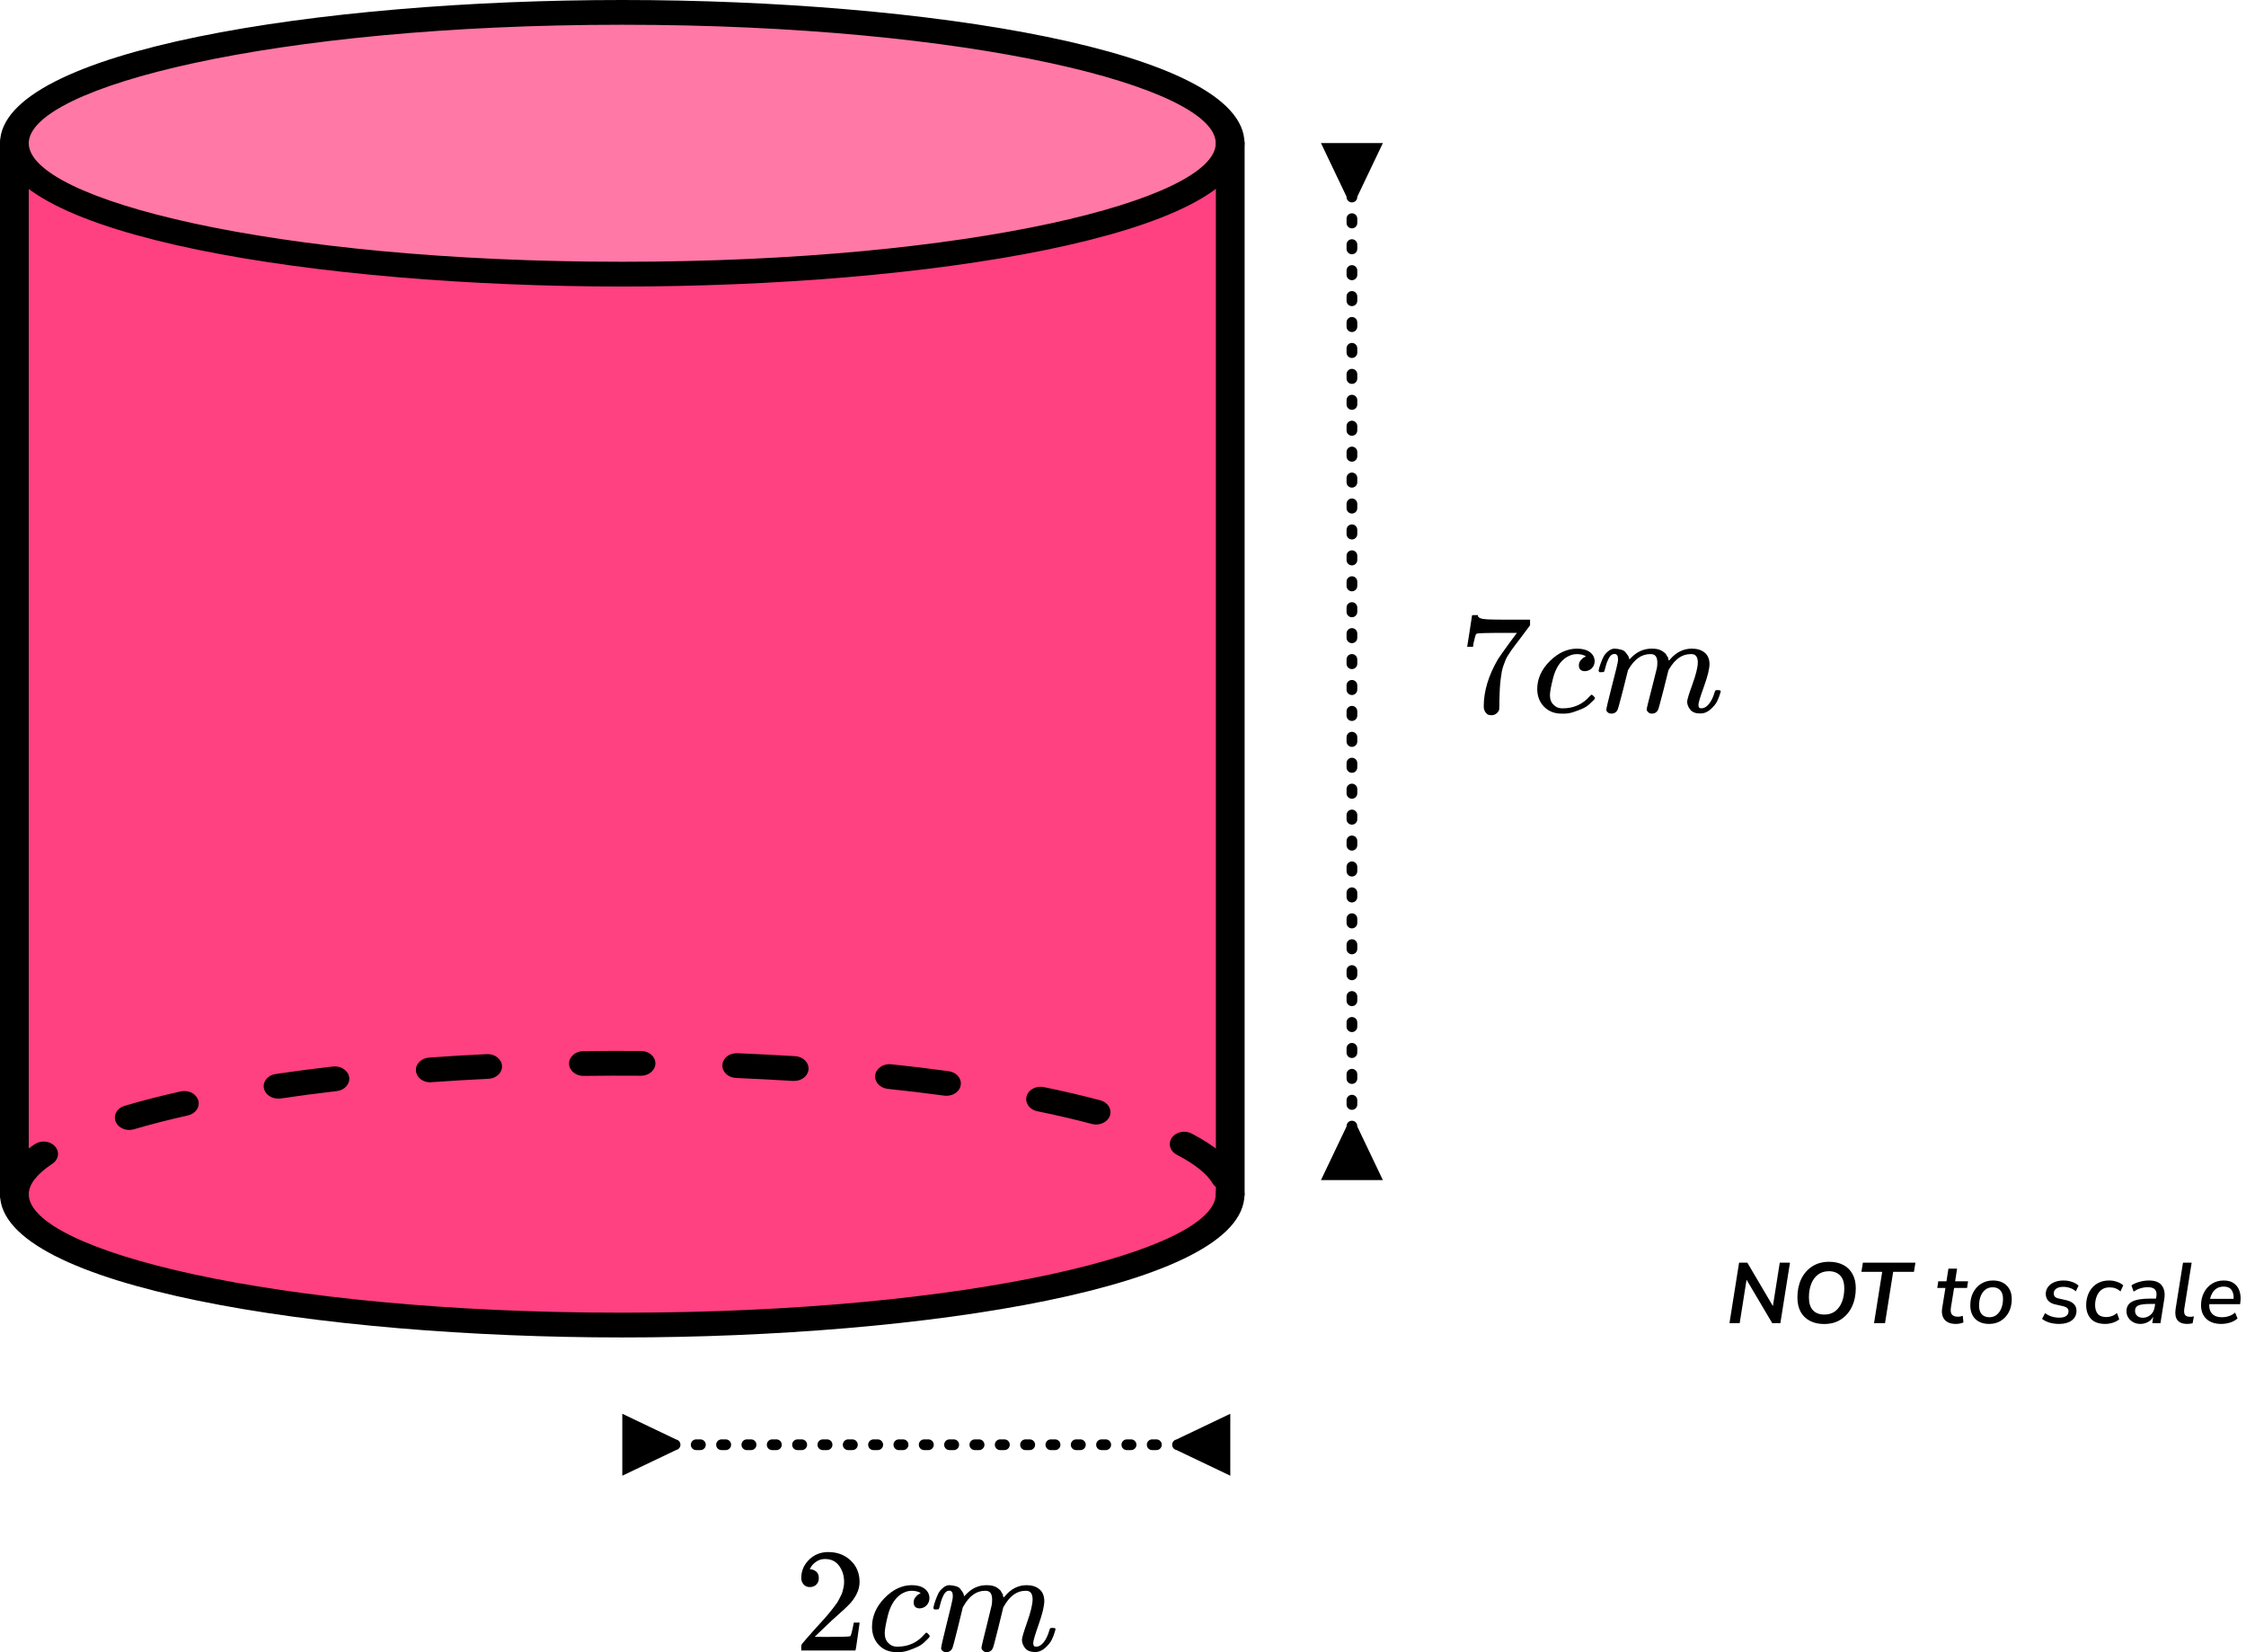 <?xml version="1.0" encoding="UTF-8"?> <svg xmlns="http://www.w3.org/2000/svg" width="314" height="231" viewBox="0 0 314 231" fill="none"><path d="M241.787 185L243.131 176.54H244.283L247.859 182.612L248.819 176.54H250.247L248.903 185H247.763L244.175 178.928L243.215 185H241.787ZM255.018 185.12C254.266 185.12 253.61 184.976 253.05 184.688C252.49 184.4 252.054 183.98 251.742 183.428C251.438 182.868 251.286 182.196 251.286 181.412C251.286 180.444 251.462 179.588 251.814 178.844C252.174 178.092 252.686 177.5 253.35 177.068C254.014 176.636 254.802 176.42 255.714 176.42C256.474 176.42 257.13 176.564 257.682 176.852C258.242 177.14 258.674 177.56 258.978 178.112C259.29 178.664 259.446 179.332 259.446 180.116C259.446 181.084 259.266 181.944 258.906 182.696C258.554 183.448 258.046 184.04 257.382 184.472C256.726 184.904 255.938 185.12 255.018 185.12ZM255.042 183.8C255.642 183.8 256.15 183.644 256.566 183.332C256.982 183.012 257.298 182.576 257.514 182.024C257.73 181.472 257.838 180.844 257.838 180.14C257.838 179.332 257.646 178.732 257.262 178.34C256.878 177.94 256.35 177.74 255.678 177.74C255.086 177.74 254.582 177.896 254.166 178.208C253.75 178.52 253.434 178.952 253.218 179.504C253.002 180.048 252.894 180.676 252.894 181.388C252.894 182.204 253.086 182.812 253.47 183.212C253.854 183.604 254.378 183.8 255.042 183.8ZM261.998 185L263.138 177.824H260.234L260.438 176.54H267.782L267.578 177.824H264.674L263.534 185H261.998ZM273.454 185.108C272.726 185.108 272.194 184.908 271.858 184.508C271.53 184.108 271.418 183.576 271.522 182.912L271.978 180.08H270.838L270.982 179.144H272.122L272.398 177.38H273.61L273.334 179.144H275.146L275.002 180.08H273.19L272.746 182.816C272.674 183.272 272.722 183.6 272.89 183.8C273.066 184 273.338 184.1 273.706 184.1C273.842 184.1 273.966 184.088 274.078 184.064C274.19 184.04 274.298 184.008 274.402 183.968L274.498 184.892C274.378 184.956 274.218 185.008 274.018 185.048C273.826 185.088 273.638 185.108 273.454 185.108ZM278.096 185.108C277.272 185.108 276.624 184.876 276.152 184.412C275.688 183.94 275.456 183.304 275.456 182.504C275.456 181.824 275.592 181.224 275.864 180.704C276.136 180.184 276.508 179.776 276.98 179.48C277.46 179.184 278.004 179.036 278.612 179.036C279.436 179.036 280.08 179.272 280.544 179.744C281.016 180.208 281.252 180.84 281.252 181.64C281.252 182.32 281.116 182.924 280.844 183.452C280.572 183.972 280.196 184.38 279.716 184.676C279.244 184.964 278.704 185.108 278.096 185.108ZM278.12 184.172C278.528 184.172 278.872 184.056 279.152 183.824C279.44 183.592 279.656 183.284 279.8 182.9C279.952 182.508 280.028 182.076 280.028 181.604C280.028 181.076 279.9 180.676 279.644 180.404C279.388 180.124 279.036 179.984 278.588 179.984C278.18 179.984 277.832 180.1 277.544 180.332C277.264 180.556 277.048 180.864 276.896 181.256C276.752 181.64 276.68 182.072 276.68 182.552C276.68 183.08 276.808 183.484 277.064 183.764C277.32 184.036 277.672 184.172 278.12 184.172ZM287.89 185.108C287.41 185.108 286.958 185.048 286.534 184.928C286.118 184.8 285.77 184.624 285.49 184.4L285.91 183.596C286.198 183.812 286.51 183.972 286.846 184.076C287.19 184.18 287.542 184.232 287.902 184.232C288.31 184.232 288.626 184.156 288.85 184.004C289.074 183.844 289.186 183.624 289.186 183.344C289.186 182.984 288.946 182.748 288.466 182.636L287.35 182.384C286.926 182.296 286.594 182.124 286.354 181.868C286.122 181.604 286.006 181.284 286.006 180.908C286.006 180.556 286.106 180.24 286.306 179.96C286.506 179.68 286.79 179.456 287.158 179.288C287.534 179.12 287.986 179.036 288.514 179.036C288.906 179.036 289.29 179.1 289.666 179.228C290.042 179.348 290.35 179.524 290.59 179.756L290.206 180.548C289.966 180.332 289.694 180.176 289.39 180.08C289.094 179.976 288.782 179.924 288.454 179.924C288.038 179.924 287.71 180.008 287.47 180.176C287.238 180.344 287.122 180.568 287.122 180.848C287.122 181.016 287.174 181.164 287.278 181.292C287.382 181.412 287.55 181.496 287.782 181.544L288.898 181.796C289.346 181.9 289.69 182.076 289.93 182.324C290.178 182.564 290.302 182.876 290.302 183.26C290.302 183.844 290.078 184.3 289.63 184.628C289.19 184.948 288.61 185.108 287.89 185.108ZM294.332 185.108C293.428 185.108 292.756 184.868 292.316 184.388C291.876 183.9 291.656 183.264 291.656 182.48C291.656 182.048 291.72 181.628 291.848 181.22C291.976 180.812 292.172 180.444 292.436 180.116C292.7 179.788 293.032 179.528 293.432 179.336C293.84 179.136 294.32 179.036 294.872 179.036C295.264 179.036 295.636 179.1 295.988 179.228C296.34 179.348 296.624 179.512 296.84 179.72L296.444 180.572C296.052 180.188 295.548 179.996 294.932 179.996C294.444 179.996 294.052 180.12 293.756 180.368C293.46 180.608 293.244 180.92 293.108 181.304C292.972 181.68 292.904 182.068 292.904 182.468C292.904 182.98 293.024 183.388 293.264 183.692C293.512 183.996 293.92 184.148 294.488 184.148C294.72 184.148 294.968 184.104 295.232 184.016C295.496 183.92 295.74 183.776 295.964 183.584L296.276 184.46C296.044 184.668 295.744 184.828 295.376 184.94C295.016 185.052 294.668 185.108 294.332 185.108ZM299.221 185.108C298.877 185.108 298.557 185.032 298.261 184.88C297.965 184.72 297.729 184.508 297.553 184.244C297.377 183.972 297.289 183.668 297.289 183.332C297.289 182.716 297.553 182.268 298.081 181.988C298.609 181.708 299.445 181.568 300.589 181.568H301.417L301.465 181.28C301.537 180.856 301.477 180.532 301.285 180.308C301.093 180.084 300.761 179.972 300.289 179.972C299.577 179.972 298.909 180.176 298.285 180.584L297.985 179.72C298.281 179.512 298.649 179.348 299.089 179.228C299.537 179.1 299.985 179.036 300.433 179.036C301.305 179.036 301.909 179.276 302.245 179.756C302.589 180.228 302.701 180.84 302.581 181.592L302.041 185H300.901L301.033 184.1C300.833 184.452 300.569 184.708 300.241 184.868C299.921 185.028 299.581 185.108 299.221 185.108ZM299.569 184.244C299.977 184.244 300.337 184.112 300.649 183.848C300.969 183.576 301.165 183.2 301.237 182.72L301.297 182.312H300.697C299.865 182.312 299.289 182.38 298.969 182.516C298.649 182.652 298.489 182.9 298.489 183.26C298.489 183.58 298.593 183.824 298.801 183.992C299.017 184.16 299.273 184.244 299.569 184.244ZM305.78 185.108C305.148 185.108 304.692 184.932 304.412 184.58C304.14 184.22 304.056 183.696 304.16 183.008L305.192 176.54H306.404L305.372 182.996C305.316 183.388 305.352 183.672 305.48 183.848C305.608 184.024 305.836 184.112 306.164 184.112C306.252 184.112 306.34 184.108 306.428 184.1C306.524 184.084 306.62 184.068 306.716 184.052L306.536 185.012C306.424 185.044 306.3 185.068 306.164 185.084C306.028 185.1 305.9 185.108 305.78 185.108ZM310.523 185.108C309.659 185.108 308.975 184.876 308.471 184.412C307.967 183.94 307.715 183.3 307.715 182.492C307.715 181.852 307.847 181.272 308.111 180.752C308.375 180.224 308.743 179.808 309.215 179.504C309.695 179.192 310.251 179.036 310.883 179.036C311.507 179.036 311.999 179.18 312.359 179.468C312.727 179.748 312.979 180.12 313.115 180.584C313.251 181.04 313.283 181.532 313.211 182.06L313.175 182.348H308.867C308.827 182.908 308.959 183.352 309.263 183.68C309.575 184.008 310.023 184.172 310.607 184.172C310.967 184.172 311.303 184.12 311.615 184.016C311.935 183.912 312.223 183.748 312.479 183.524L312.815 184.34C312.543 184.588 312.199 184.78 311.783 184.916C311.375 185.044 310.955 185.108 310.523 185.108ZM310.871 179.888C310.495 179.888 310.175 179.972 309.911 180.14C309.655 180.3 309.451 180.512 309.299 180.776C309.147 181.032 309.039 181.308 308.975 181.604H312.263C312.303 181.124 312.215 180.72 311.999 180.392C311.783 180.056 311.407 179.888 310.871 179.888Z" fill="black"></path><path d="M2.004 20.025C2.004 20.025 8.903 39.26 85.581 38.683C85.581 38.683 163.612 39.444 171.971 20.025C171.971 20.025 167.457 1.76 86.988 1.472C6.518 1.184 2.004 20.025 2.004 20.025Z" fill="#FF4081" fill-opacity="0.7"></path><path d="M2.004 168.697V22.531C2.004 22.531 14.261 37.531 85.581 38.685C85.581 38.685 165.287 39.158 171.971 20.027V168.697C171.971 168.697 159.62 186.085 85.581 185.219C11.542 184.354 2.004 168.697 2.004 168.697Z" fill="#FF4081"></path><path d="M2.009 168.695C0.898 168.695 0 167.922 0 166.964C0 164.484 1.634 162.118 4.876 159.972C5.76 159.384 7.019 159.522 7.689 160.284C8.372 161.034 8.212 162.13 7.328 162.707C5.131 164.172 4.019 165.603 4.019 166.964C4.019 167.922 3.121 168.695 2.009 168.695ZM171.307 166.387C170.57 166.387 169.86 166.041 169.512 165.43C168.748 164.137 167.034 162.753 164.515 161.449C163.564 160.953 163.256 159.891 163.832 159.072C164.408 158.253 165.64 157.988 166.592 158.484C169.793 160.157 171.99 161.968 173.102 163.872C173.598 164.726 173.196 165.764 172.204 166.191C171.923 166.33 171.615 166.387 171.307 166.387ZM18.071 157.988C17.241 157.988 16.464 157.538 16.169 156.822C15.807 155.922 16.356 154.93 17.415 154.618C19.813 153.903 22.451 153.222 25.265 152.599C26.35 152.357 27.435 152.911 27.716 153.845C27.997 154.768 27.355 155.715 26.269 155.957C23.55 156.568 21.018 157.215 18.714 157.895C18.513 157.953 18.285 157.988 18.071 157.988ZM153.236 157.226C153.035 157.226 152.834 157.203 152.633 157.145C150.289 156.522 147.73 155.922 145.011 155.368C143.926 155.149 143.269 154.215 143.524 153.28C143.778 152.345 144.85 151.769 145.948 151.999C148.762 152.576 151.414 153.199 153.839 153.845C154.897 154.134 155.486 155.103 155.165 156.015C154.884 156.753 154.093 157.226 153.236 157.226ZM38.875 153.603C37.91 153.603 37.066 153.003 36.892 152.161C36.705 151.215 37.442 150.326 38.527 150.165C41.099 149.784 43.805 149.426 46.551 149.115C47.636 148.988 48.667 149.657 48.815 150.603C48.962 151.549 48.185 152.426 47.087 152.553C44.394 152.865 41.742 153.211 39.21 153.592C39.103 153.603 38.995 153.603 38.875 153.603ZM132.325 153.211C132.218 153.211 132.11 153.199 132.003 153.188C129.458 152.842 126.806 152.519 124.113 152.242C123.015 152.126 122.224 151.261 122.358 150.315C122.492 149.369 123.484 148.688 124.595 148.803C127.342 149.092 130.034 149.415 132.633 149.772C133.731 149.922 134.482 150.811 134.307 151.757C134.16 152.599 133.303 153.211 132.325 153.211ZM60.148 151.33C59.116 151.33 58.232 150.649 58.152 149.738C58.058 148.78 58.875 147.949 59.987 147.869C62.639 147.673 65.359 147.511 68.065 147.384C69.163 147.326 70.114 148.065 70.181 149.011C70.248 149.969 69.391 150.788 68.292 150.834C65.627 150.961 62.934 151.122 60.322 151.307C60.268 151.319 60.201 151.33 60.148 151.33ZM111.025 151.134C110.972 151.134 110.932 151.134 110.878 151.134C108.266 150.972 105.587 150.834 102.907 150.719C101.796 150.672 100.938 149.865 100.992 148.907C101.045 147.949 101.929 147.223 103.095 147.257C105.801 147.373 108.52 147.511 111.173 147.673C112.285 147.742 113.115 148.572 113.035 149.53C112.954 150.442 112.07 151.134 111.025 151.134ZM81.568 150.43C80.469 150.43 79.572 149.669 79.558 148.722C79.545 147.765 80.429 146.98 81.541 146.969C84.22 146.934 86.939 146.923 89.632 146.946C90.744 146.957 91.628 147.73 91.628 148.688C91.615 149.634 90.717 150.407 89.619 150.407H89.605C86.939 150.384 84.247 150.396 81.608 150.43C81.581 150.43 81.581 150.43 81.568 150.43Z" fill="black"></path><path d="M2.009 168.697C0.898 168.697 0 167.924 0 166.966V20.028C0 19.07 0.898 18.297 2.009 18.297C3.121 18.297 4.019 19.07 4.019 20.028V166.966C4.019 167.924 3.121 168.697 2.009 168.697Z" fill="black"></path><path d="M86.993 40.061C44.823 40.061 0 33.045 0 20.03C0 7.015 44.823 0 86.993 0C129.163 0 173.986 7.015 173.986 20.03C173.986 33.045 129.163 40.061 86.993 40.061ZM86.993 3.461C38.098 3.461 4.019 12.196 4.019 20.03C4.019 27.865 38.098 36.599 86.993 36.599C135.888 36.599 169.967 27.865 169.967 20.03C169.967 12.196 135.888 3.461 86.993 3.461Z" fill="black"></path><path d="M171.994 168.697C170.882 168.697 169.984 167.924 169.984 166.966V20.028C169.984 19.07 170.882 18.297 171.994 18.297C173.106 18.297 174.003 19.07 174.003 20.028V166.966C174.003 167.924 173.106 168.697 171.994 168.697Z" fill="black"></path><path d="M86.993 186.999C44.823 186.999 0 179.973 0 166.969C0 166.011 0.898 165.238 2.009 165.238C3.121 165.238 4.019 166.011 4.019 166.969C4.019 174.803 38.098 183.538 86.993 183.538C135.888 183.538 169.967 174.803 169.967 166.969C169.967 166.011 170.865 165.238 171.977 165.238C173.089 165.238 173.986 166.011 173.986 166.969C173.986 179.973 129.163 186.999 86.993 186.999Z" fill="black"></path><path d="M189.754 27.5L193.334 20L184.674 20L188.254 27.5L189.754 27.5ZM188.254 157.5L184.674 165L193.334 165L189.754 157.5L188.254 157.5ZM188.254 20.302C188.254 20.716 188.59 21.052 189.004 21.052C189.418 21.052 189.754 20.716 189.754 20.302L188.254 20.302ZM189.754 23.323C189.754 22.909 189.418 22.573 189.004 22.573C188.59 22.573 188.254 22.909 188.254 23.323L189.754 23.323ZM188.254 23.927C188.254 24.341 188.59 24.677 189.004 24.677C189.418 24.677 189.754 24.341 189.754 23.927L188.254 23.927ZM189.754 26.948C189.754 26.534 189.418 26.198 189.004 26.198C188.59 26.198 188.254 26.534 188.254 26.948L189.754 26.948ZM188.254 27.552C188.254 27.966 188.59 28.302 189.004 28.302C189.418 28.302 189.754 27.966 189.754 27.552L188.254 27.552ZM189.754 30.573C189.754 30.159 189.418 29.823 189.004 29.823C188.59 29.823 188.254 30.159 188.254 30.573L189.754 30.573ZM188.254 31.177C188.254 31.591 188.59 31.927 189.004 31.927C189.418 31.927 189.754 31.591 189.754 31.177L188.254 31.177ZM189.754 34.198C189.754 33.784 189.418 33.448 189.004 33.448C188.59 33.448 188.254 33.784 188.254 34.198L189.754 34.198ZM188.254 34.802C188.254 35.216 188.59 35.552 189.004 35.552C189.418 35.552 189.754 35.216 189.754 34.802L188.254 34.802ZM189.754 37.823C189.754 37.409 189.418 37.073 189.004 37.073C188.59 37.073 188.254 37.409 188.254 37.823L189.754 37.823ZM188.254 38.427C188.254 38.841 188.59 39.177 189.004 39.177C189.418 39.177 189.754 38.841 189.754 38.427L188.254 38.427ZM189.754 41.448C189.754 41.034 189.418 40.698 189.004 40.698C188.59 40.698 188.254 41.034 188.254 41.448L189.754 41.448ZM188.254 42.052C188.254 42.466 188.59 42.802 189.004 42.802C189.418 42.802 189.754 42.466 189.754 42.052L188.254 42.052ZM189.754 45.073C189.754 44.659 189.418 44.323 189.004 44.323C188.59 44.323 188.254 44.659 188.254 45.073L189.754 45.073ZM188.254 45.677C188.254 46.091 188.59 46.427 189.004 46.427C189.418 46.427 189.754 46.091 189.754 45.677L188.254 45.677ZM189.754 48.698C189.754 48.284 189.418 47.948 189.004 47.948C188.59 47.948 188.254 48.284 188.254 48.698L189.754 48.698ZM188.254 49.302C188.254 49.716 188.59 50.052 189.004 50.052C189.418 50.052 189.754 49.716 189.754 49.302L188.254 49.302ZM189.754 52.323C189.754 51.909 189.418 51.573 189.004 51.573C188.59 51.573 188.254 51.909 188.254 52.323L189.754 52.323ZM188.254 52.927C188.254 53.341 188.59 53.677 189.004 53.677C189.418 53.677 189.754 53.341 189.754 52.927L188.254 52.927ZM189.754 55.948C189.754 55.534 189.418 55.198 189.004 55.198C188.59 55.198 188.254 55.534 188.254 55.948L189.754 55.948ZM188.254 56.552C188.254 56.966 188.59 57.302 189.004 57.302C189.418 57.302 189.754 56.966 189.754 56.552L188.254 56.552ZM189.754 59.573C189.754 59.159 189.418 58.823 189.004 58.823C188.59 58.823 188.254 59.159 188.254 59.573L189.754 59.573ZM188.254 60.177C188.254 60.591 188.59 60.927 189.004 60.927C189.418 60.927 189.754 60.591 189.754 60.177L188.254 60.177ZM189.754 63.198C189.754 62.784 189.418 62.448 189.004 62.448C188.59 62.448 188.254 62.784 188.254 63.198L189.754 63.198ZM188.254 63.802C188.254 64.216 188.59 64.552 189.004 64.552C189.418 64.552 189.754 64.216 189.754 63.802L188.254 63.802ZM189.754 66.823C189.754 66.409 189.418 66.073 189.004 66.073C188.59 66.073 188.254 66.409 188.254 66.823L189.754 66.823ZM188.254 67.427C188.254 67.841 188.59 68.177 189.004 68.177C189.418 68.177 189.754 67.841 189.754 67.427L188.254 67.427ZM189.754 70.448C189.754 70.034 189.418 69.698 189.004 69.698C188.59 69.698 188.254 70.034 188.254 70.448L189.754 70.448ZM188.254 71.052C188.254 71.466 188.59 71.802 189.004 71.802C189.418 71.802 189.754 71.466 189.754 71.052L188.254 71.052ZM189.754 74.073C189.754 73.659 189.418 73.323 189.004 73.323C188.59 73.323 188.254 73.659 188.254 74.073L189.754 74.073ZM188.254 74.677C188.254 75.091 188.59 75.427 189.004 75.427C189.418 75.427 189.754 75.091 189.754 74.677L188.254 74.677ZM189.754 77.698C189.754 77.284 189.418 76.948 189.004 76.948C188.59 76.948 188.254 77.284 188.254 77.698L189.754 77.698ZM188.254 78.302C188.254 78.716 188.59 79.052 189.004 79.052C189.418 79.052 189.754 78.716 189.754 78.302L188.254 78.302ZM189.754 81.323C189.754 80.909 189.418 80.573 189.004 80.573C188.59 80.573 188.254 80.909 188.254 81.323L189.754 81.323ZM188.254 81.927C188.254 82.341 188.59 82.677 189.004 82.677C189.418 82.677 189.754 82.341 189.754 81.927L188.254 81.927ZM189.754 84.948C189.754 84.534 189.418 84.198 189.004 84.198C188.59 84.198 188.254 84.534 188.254 84.948L189.754 84.948ZM188.254 85.552C188.254 85.966 188.59 86.302 189.004 86.302C189.418 86.302 189.754 85.966 189.754 85.552L188.254 85.552ZM189.754 88.573C189.754 88.159 189.418 87.823 189.004 87.823C188.59 87.823 188.254 88.159 188.254 88.573L189.754 88.573ZM188.254 89.177C188.254 89.591 188.59 89.927 189.004 89.927C189.418 89.927 189.754 89.591 189.754 89.177L188.254 89.177ZM189.754 92.198C189.754 91.784 189.418 91.448 189.004 91.448C188.59 91.448 188.254 91.784 188.254 92.198L189.754 92.198ZM188.254 92.802C188.254 93.216 188.59 93.552 189.004 93.552C189.418 93.552 189.754 93.216 189.754 92.802L188.254 92.802ZM189.754 95.823C189.754 95.409 189.418 95.073 189.004 95.073C188.59 95.073 188.254 95.409 188.254 95.823L189.754 95.823ZM188.254 96.427C188.254 96.841 188.59 97.177 189.004 97.177C189.418 97.177 189.754 96.841 189.754 96.427L188.254 96.427ZM189.754 99.448C189.754 99.034 189.418 98.698 189.004 98.698C188.59 98.698 188.254 99.034 188.254 99.448L189.754 99.448ZM188.254 100.052C188.254 100.466 188.59 100.802 189.004 100.802C189.418 100.802 189.754 100.466 189.754 100.052L188.254 100.052ZM189.754 103.073C189.754 102.659 189.418 102.323 189.004 102.323C188.59 102.323 188.254 102.659 188.254 103.073L189.754 103.073ZM188.254 103.677C188.254 104.091 188.59 104.427 189.004 104.427C189.418 104.427 189.754 104.091 189.754 103.677L188.254 103.677ZM189.754 106.698C189.754 106.284 189.418 105.948 189.004 105.948C188.59 105.948 188.254 106.284 188.254 106.698L189.754 106.698ZM188.254 107.302C188.254 107.716 188.59 108.052 189.004 108.052C189.418 108.052 189.754 107.716 189.754 107.302L188.254 107.302ZM189.754 110.323C189.754 109.909 189.418 109.573 189.004 109.573C188.59 109.573 188.254 109.909 188.254 110.323L189.754 110.323ZM188.254 110.927C188.254 111.341 188.59 111.677 189.004 111.677C189.418 111.677 189.754 111.341 189.754 110.927L188.254 110.927ZM189.754 113.948C189.754 113.534 189.418 113.198 189.004 113.198C188.59 113.198 188.254 113.534 188.254 113.948L189.754 113.948ZM188.254 114.552C188.254 114.966 188.59 115.302 189.004 115.302C189.418 115.302 189.754 114.966 189.754 114.552L188.254 114.552ZM189.754 117.573C189.754 117.159 189.418 116.823 189.004 116.823C188.59 116.823 188.254 117.159 188.254 117.573L189.754 117.573ZM188.254 118.177C188.254 118.591 188.59 118.927 189.004 118.927C189.418 118.927 189.754 118.591 189.754 118.177L188.254 118.177ZM189.754 121.198C189.754 120.784 189.418 120.448 189.004 120.448C188.59 120.448 188.254 120.784 188.254 121.198L189.754 121.198ZM188.254 121.802C188.254 122.216 188.59 122.552 189.004 122.552C189.418 122.552 189.754 122.216 189.754 121.802L188.254 121.802ZM189.754 124.823C189.754 124.409 189.418 124.073 189.004 124.073C188.59 124.073 188.254 124.409 188.254 124.823L189.754 124.823ZM188.254 125.427C188.254 125.841 188.59 126.177 189.004 126.177C189.418 126.177 189.754 125.841 189.754 125.427L188.254 125.427ZM189.754 128.448C189.754 128.034 189.418 127.698 189.004 127.698C188.59 127.698 188.254 128.034 188.254 128.448L189.754 128.448ZM188.254 129.052C188.254 129.466 188.59 129.802 189.004 129.802C189.418 129.802 189.754 129.466 189.754 129.052L188.254 129.052ZM189.754 132.073C189.754 131.659 189.418 131.323 189.004 131.323C188.59 131.323 188.254 131.659 188.254 132.073L189.754 132.073ZM188.254 132.677C188.254 133.091 188.59 133.427 189.004 133.427C189.418 133.427 189.754 133.091 189.754 132.677L188.254 132.677ZM189.754 135.698C189.754 135.284 189.418 134.948 189.004 134.948C188.59 134.948 188.254 135.284 188.254 135.698L189.754 135.698ZM188.254 136.302C188.254 136.716 188.59 137.052 189.004 137.052C189.418 137.052 189.754 136.716 189.754 136.302L188.254 136.302ZM189.754 139.323C189.754 138.909 189.418 138.573 189.004 138.573C188.59 138.573 188.254 138.909 188.254 139.323L189.754 139.323ZM188.254 139.927C188.254 140.341 188.59 140.677 189.004 140.677C189.418 140.677 189.754 140.341 189.754 139.927L188.254 139.927ZM189.754 142.948C189.754 142.534 189.418 142.198 189.004 142.198C188.59 142.198 188.254 142.534 188.254 142.948L189.754 142.948ZM188.254 143.552C188.254 143.966 188.59 144.302 189.004 144.302C189.418 144.302 189.754 143.966 189.754 143.552L188.254 143.552ZM189.754 146.573C189.754 146.159 189.418 145.823 189.004 145.823C188.59 145.823 188.254 146.159 188.254 146.573L189.754 146.573ZM188.254 147.177C188.254 147.591 188.59 147.927 189.004 147.927C189.418 147.927 189.754 147.591 189.754 147.177L188.254 147.177ZM189.754 150.198C189.754 149.784 189.418 149.448 189.004 149.448C188.59 149.448 188.254 149.784 188.254 150.198L189.754 150.198ZM188.254 150.802C188.254 151.216 188.59 151.552 189.004 151.552C189.418 151.552 189.754 151.216 189.754 150.802L188.254 150.802ZM189.754 153.823C189.754 153.409 189.418 153.073 189.004 153.073C188.59 153.073 188.254 153.409 188.254 153.823L189.754 153.823ZM188.254 154.427C188.254 154.841 188.59 155.177 189.004 155.177C189.418 155.177 189.754 154.841 189.754 154.427L188.254 154.427ZM189.754 157.448C189.754 157.034 189.418 156.698 189.004 156.698C188.59 156.698 188.254 157.034 188.254 157.448L189.754 157.448ZM188.254 158.052C188.254 158.466 188.59 158.802 189.004 158.802C189.418 158.802 189.754 158.466 189.754 158.052L188.254 158.052ZM189.754 161.073C189.754 160.659 189.418 160.323 189.004 160.323C188.59 160.323 188.254 160.659 188.254 161.073L189.754 161.073ZM188.254 161.677C188.254 162.091 188.59 162.427 189.004 162.427C189.418 162.427 189.754 162.091 189.754 161.677L188.254 161.677ZM189.754 164.698C189.754 164.284 189.418 163.948 189.004 163.948C188.59 163.948 188.254 164.284 188.254 164.698L189.754 164.698ZM188.254 23.323L188.254 23.927L189.754 23.927L189.754 23.323L188.254 23.323ZM188.254 26.948L188.254 27.552L189.754 27.552L189.754 26.948L188.254 26.948ZM188.254 30.573L188.254 31.177L189.754 31.177L189.754 30.573L188.254 30.573ZM188.254 34.198L188.254 34.802L189.754 34.802L189.754 34.198L188.254 34.198ZM188.254 37.823L188.254 38.427L189.754 38.427L189.754 37.823L188.254 37.823ZM188.254 41.448L188.254 42.052L189.754 42.052L189.754 41.448L188.254 41.448ZM188.254 45.073L188.254 45.677L189.754 45.677L189.754 45.073L188.254 45.073ZM188.254 48.698L188.254 49.302L189.754 49.302L189.754 48.698L188.254 48.698ZM188.254 52.323L188.254 52.927L189.754 52.927L189.754 52.323L188.254 52.323ZM188.254 55.948L188.254 56.552L189.754 56.552L189.754 55.948L188.254 55.948ZM188.254 59.573L188.254 60.177L189.754 60.177L189.754 59.573L188.254 59.573ZM188.254 63.198L188.254 63.802L189.754 63.802L189.754 63.198L188.254 63.198ZM188.254 66.823L188.254 67.427L189.754 67.427L189.754 66.823L188.254 66.823ZM188.254 70.448L188.254 71.052L189.754 71.052L189.754 70.448L188.254 70.448ZM188.254 74.073L188.254 74.677L189.754 74.677L189.754 74.073L188.254 74.073ZM188.254 77.698L188.254 78.302L189.754 78.302L189.754 77.698L188.254 77.698ZM188.254 81.323L188.254 81.927L189.754 81.927L189.754 81.323L188.254 81.323ZM188.254 84.948L188.254 85.552L189.754 85.552L189.754 84.948L188.254 84.948ZM188.254 88.573L188.254 89.177L189.754 89.177L189.754 88.573L188.254 88.573ZM188.254 92.198L188.254 92.802L189.754 92.802L189.754 92.198L188.254 92.198ZM188.254 95.823L188.254 96.427L189.754 96.427L189.754 95.823L188.254 95.823ZM188.254 99.448L188.254 100.052L189.754 100.052L189.754 99.448L188.254 99.448ZM188.254 103.073L188.254 103.677L189.754 103.677L189.754 103.073L188.254 103.073ZM188.254 106.698L188.254 107.302L189.754 107.302L189.754 106.698L188.254 106.698ZM188.254 110.323L188.254 110.927L189.754 110.927L189.754 110.323L188.254 110.323ZM188.254 113.948L188.254 114.552L189.754 114.552L189.754 113.948L188.254 113.948ZM188.254 117.573L188.254 118.177L189.754 118.177L189.754 117.573L188.254 117.573ZM188.254 121.198L188.254 121.802L189.754 121.802L189.754 121.198L188.254 121.198ZM188.254 124.823L188.254 125.427L189.754 125.427L189.754 124.823L188.254 124.823ZM188.254 128.448L188.254 129.052L189.754 129.052L189.754 128.448L188.254 128.448ZM188.254 132.073L188.254 132.677L189.754 132.677L189.754 132.073L188.254 132.073ZM188.254 135.698L188.254 136.302L189.754 136.302L189.754 135.698L188.254 135.698ZM188.254 139.323L188.254 139.927L189.754 139.927L189.754 139.323L188.254 139.323ZM188.254 142.948L188.254 143.552L189.754 143.552L189.754 142.948L188.254 142.948ZM188.254 146.573L188.254 147.177L189.754 147.177L189.754 146.573L188.254 146.573ZM188.254 150.198L188.254 150.802L189.754 150.802L189.754 150.198L188.254 150.198ZM188.254 153.823L188.254 154.427L189.754 154.427L189.754 153.823L188.254 153.823ZM188.254 157.448L188.254 158.052L189.754 158.052L189.754 157.448L188.254 157.448ZM188.254 161.073L188.254 161.677L189.754 161.677L189.754 161.073L188.254 161.073Z" fill="black"></path><path d="M94.5 201.25L87 197.67L87 206.33L94.5 202.75L94.5 201.25ZM164.5 202.75L172 206.33L172 197.67L164.5 201.25L164.5 202.75ZM87.295 202.75C87.709 202.75 88.045 202.414 88.045 202C88.045 201.586 87.709 201.25 87.295 201.25L87.295 202.75ZM90.246 201.25C89.832 201.25 89.496 201.586 89.496 202C89.496 202.414 89.832 202.75 90.246 202.75L90.246 201.25ZM90.837 202.75C91.251 202.75 91.587 202.414 91.587 202C91.587 201.586 91.251 201.25 90.837 201.25L90.837 202.75ZM93.788 201.25C93.374 201.25 93.038 201.586 93.038 202C93.038 202.414 93.374 202.75 93.788 202.75L93.788 201.25ZM94.379 202.75C94.793 202.75 95.129 202.414 95.129 202C95.129 201.586 94.793 201.25 94.379 201.25L94.379 202.75ZM97.33 201.25C96.916 201.25 96.58 201.586 96.58 202C96.58 202.414 96.916 202.75 97.33 202.75L97.33 201.25ZM97.92 202.75C98.334 202.75 98.67 202.414 98.67 202C98.67 201.586 98.334 201.25 97.92 201.25L97.92 202.75ZM100.872 201.25C100.457 201.25 100.122 201.586 100.122 202C100.122 202.414 100.457 202.75 100.872 202.75L100.872 201.25ZM101.462 202.75C101.876 202.75 102.212 202.414 102.212 202C102.212 201.586 101.876 201.25 101.462 201.25L101.462 202.75ZM104.413 201.25C103.999 201.25 103.663 201.586 103.663 202C103.663 202.414 103.999 202.75 104.413 202.75L104.413 201.25ZM105.003 202.75C105.418 202.75 105.753 202.414 105.753 202C105.753 201.586 105.418 201.25 105.003 201.25L105.003 202.75ZM107.955 201.25C107.541 201.25 107.205 201.586 107.205 202C107.205 202.414 107.541 202.75 107.955 202.75L107.955 201.25ZM108.545 202.75C108.959 202.75 109.295 202.414 109.295 202C109.295 201.586 108.959 201.25 108.545 201.25L108.545 202.75ZM111.497 201.25C111.082 201.25 110.747 201.586 110.747 202C110.747 202.414 111.082 202.75 111.497 202.75L111.497 201.25ZM112.087 202.75C112.501 202.75 112.837 202.414 112.837 202C112.837 201.586 112.501 201.25 112.087 201.25L112.087 202.75ZM115.038 201.25C114.624 201.25 114.288 201.586 114.288 202C114.288 202.414 114.624 202.75 115.038 202.75L115.038 201.25ZM115.628 202.75C116.043 202.75 116.378 202.414 116.378 202C116.378 201.586 116.043 201.25 115.628 201.25L115.628 202.75ZM118.58 201.25C118.166 201.25 117.83 201.586 117.83 202C117.83 202.414 118.166 202.75 118.58 202.75L118.58 201.25ZM119.17 202.75C119.584 202.75 119.92 202.414 119.92 202C119.92 201.586 119.584 201.25 119.17 201.25L119.17 202.75ZM122.122 201.25C121.707 201.25 121.372 201.586 121.372 202C121.372 202.414 121.707 202.75 122.122 202.75L122.122 201.25ZM122.712 202.75C123.126 202.75 123.462 202.414 123.462 202C123.462 201.586 123.126 201.25 122.712 201.25L122.712 202.75ZM125.663 201.25C125.249 201.25 124.913 201.586 124.913 202C124.913 202.414 125.249 202.75 125.663 202.75L125.663 201.25ZM126.253 202.75C126.668 202.75 127.003 202.414 127.003 202C127.003 201.586 126.668 201.25 126.253 201.25L126.253 202.75ZM129.205 201.25C128.791 201.25 128.455 201.586 128.455 202C128.455 202.414 128.791 202.75 129.205 202.75L129.205 201.25ZM129.795 202.75C130.209 202.75 130.545 202.414 130.545 202C130.545 201.586 130.209 201.25 129.795 201.25L129.795 202.75ZM132.747 201.25C132.332 201.25 131.997 201.586 131.997 202C131.997 202.414 132.332 202.75 132.747 202.75L132.747 201.25ZM133.337 202.75C133.751 202.75 134.087 202.414 134.087 202C134.087 201.586 133.751 201.25 133.337 201.25L133.337 202.75ZM136.288 201.25C135.874 201.25 135.538 201.586 135.538 202C135.538 202.414 135.874 202.75 136.288 202.75L136.288 201.25ZM136.878 202.75C137.293 202.75 137.628 202.414 137.628 202C137.628 201.586 137.293 201.25 136.878 201.25L136.878 202.75ZM139.83 201.25C139.416 201.25 139.08 201.586 139.08 202C139.08 202.414 139.416 202.75 139.83 202.75L139.83 201.25ZM140.42 202.75C140.834 202.75 141.17 202.414 141.17 202C141.17 201.586 140.834 201.25 140.42 201.25L140.42 202.75ZM143.372 201.25C142.957 201.25 142.622 201.586 142.622 202C142.622 202.414 142.957 202.75 143.372 202.75L143.372 201.25ZM143.962 202.75C144.376 202.75 144.712 202.414 144.712 202C144.712 201.586 144.376 201.25 143.962 201.25L143.962 202.75ZM146.913 201.25C146.499 201.25 146.163 201.586 146.163 202C146.163 202.414 146.499 202.75 146.913 202.75L146.913 201.25ZM147.503 202.75C147.918 202.75 148.253 202.414 148.253 202C148.253 201.586 147.918 201.25 147.503 201.25L147.503 202.75ZM150.455 201.25C150.041 201.25 149.705 201.586 149.705 202C149.705 202.414 150.041 202.75 150.455 202.75L150.455 201.25ZM151.045 202.75C151.459 202.75 151.795 202.414 151.795 202C151.795 201.586 151.459 201.25 151.045 201.25L151.045 202.75ZM153.997 201.25C153.582 201.25 153.247 201.586 153.247 202C153.247 202.414 153.582 202.75 153.997 202.75L153.997 201.25ZM154.587 202.75C155.001 202.75 155.337 202.414 155.337 202C155.337 201.586 155.001 201.25 154.587 201.25L154.587 202.75ZM157.538 201.25C157.124 201.25 156.788 201.586 156.788 202C156.788 202.414 157.124 202.75 157.538 202.75L157.538 201.25ZM158.128 202.75C158.543 202.75 158.878 202.414 158.878 202C158.878 201.586 158.543 201.25 158.128 201.25L158.128 202.75ZM161.08 201.25C160.666 201.25 160.33 201.586 160.33 202C160.33 202.414 160.666 202.75 161.08 202.75L161.08 201.25ZM161.67 202.75C162.084 202.75 162.42 202.414 162.42 202C162.42 201.586 162.084 201.25 161.67 201.25L161.67 202.75ZM164.622 201.25C164.207 201.25 163.872 201.586 163.872 202C163.872 202.414 164.207 202.75 164.622 202.75L164.622 201.25ZM165.212 202.75C165.626 202.75 165.962 202.414 165.962 202C165.962 201.586 165.626 201.25 165.212 201.25L165.212 202.75ZM168.163 201.25C167.749 201.25 167.413 201.586 167.413 202C167.413 202.414 167.749 202.75 168.163 202.75L168.163 201.25ZM168.753 202.75C169.168 202.75 169.503 202.414 169.503 202C169.503 201.586 169.168 201.25 168.753 201.25L168.753 202.75ZM171.705 201.25C171.291 201.25 170.955 201.586 170.955 202C170.955 202.414 171.291 202.75 171.705 202.75L171.705 201.25ZM90.246 202.75L90.837 202.75L90.837 201.25L90.246 201.25L90.246 202.75ZM93.788 202.75L94.379 202.75L94.379 201.25L93.788 201.25L93.788 202.75ZM97.33 202.75L97.92 202.75L97.92 201.25L97.33 201.25L97.33 202.75ZM100.872 202.75L101.462 202.75L101.462 201.25L100.872 201.25L100.872 202.75ZM104.413 202.75L105.003 202.75L105.003 201.25L104.413 201.25L104.413 202.75ZM107.955 202.75L108.545 202.75L108.545 201.25L107.955 201.25L107.955 202.75ZM111.497 202.75L112.087 202.75L112.087 201.25L111.497 201.25L111.497 202.75ZM115.038 202.75L115.628 202.75L115.628 201.25L115.038 201.25L115.038 202.75ZM118.58 202.75L119.17 202.75L119.17 201.25L118.58 201.25L118.58 202.75ZM122.122 202.75L122.712 202.75L122.712 201.25L122.122 201.25L122.122 202.75ZM125.663 202.75L126.253 202.75L126.253 201.25L125.663 201.25L125.663 202.75ZM129.205 202.75L129.795 202.75L129.795 201.25L129.205 201.25L129.205 202.75ZM132.747 202.75L133.337 202.75L133.337 201.25L132.747 201.25L132.747 202.75ZM136.288 202.75L136.878 202.75L136.878 201.25L136.288 201.25L136.288 202.75ZM139.83 202.75L140.42 202.75L140.42 201.25L139.83 201.25L139.83 202.75ZM143.372 202.75L143.962 202.75L143.962 201.25L143.372 201.25L143.372 202.75ZM146.913 202.75L147.503 202.75L147.503 201.25L146.913 201.25L146.913 202.75ZM150.455 202.75L151.045 202.75L151.045 201.25L150.455 201.25L150.455 202.75ZM153.997 202.75L154.587 202.75L154.587 201.25L153.997 201.25L153.997 202.75ZM157.538 202.75L158.128 202.75L158.128 201.25L157.538 201.25L157.538 202.75ZM161.08 202.75L161.67 202.75L161.67 201.25L161.08 201.25L161.08 202.75ZM164.622 202.75L165.212 202.75L165.212 201.25L164.622 201.25L164.622 202.75ZM168.163 202.75L168.753 202.75L168.753 201.25L168.163 201.25L168.163 202.75Z" fill="black"></path><g clip-path="url(#clip0_2023:60979)"><path d="M205.125 90.373C205.138 90.346 205.254 89.617 205.472 88.186L205.799 86.04C205.799 86.013 205.935 86 206.207 86H206.616V86.08C206.616 86.214 206.718 86.328 206.922 86.421C207.127 86.515 207.481 86.575 207.985 86.602C208.489 86.629 209.639 86.642 211.437 86.642H213.909V87.424L212.52 89.289C212.397 89.45 212.193 89.717 211.907 90.092C211.621 90.466 211.437 90.713 211.356 90.834C211.274 90.954 211.131 91.168 210.927 91.476C210.722 91.783 210.586 92.024 210.518 92.198C210.45 92.371 210.355 92.619 210.232 92.94C210.109 93.261 210.021 93.568 209.966 93.862C209.912 94.157 209.857 94.518 209.803 94.946C209.748 95.373 209.708 95.828 209.68 96.309C209.653 96.791 209.633 97.339 209.619 97.954C209.619 98.141 209.619 98.329 209.619 98.516C209.619 98.703 209.612 98.863 209.599 98.997V99.178C209.544 99.405 209.415 99.599 209.21 99.759C209.006 99.92 208.775 100 208.516 100C208.366 100 208.223 99.98 208.087 99.94C207.951 99.9 207.808 99.773 207.658 99.559C207.508 99.345 207.433 99.077 207.433 98.756C207.433 96.644 208.094 94.451 209.415 92.178C209.687 91.75 210.259 90.941 211.131 89.751L212.071 88.487H210.171C207.801 88.487 206.555 88.527 206.432 88.607C206.35 88.648 206.275 88.808 206.207 89.089C206.139 89.37 206.071 89.657 206.003 89.951L205.942 90.373V90.433H205.125V90.373Z" fill="black"></path><path d="M214.91 96.37C214.91 94.913 215.496 93.602 216.667 92.439C217.839 91.275 219.105 90.694 220.467 90.694C221.23 90.694 221.829 90.854 222.265 91.175C222.701 91.496 222.926 91.917 222.939 92.439C222.939 92.827 222.81 93.154 222.551 93.422C222.292 93.689 221.965 93.829 221.57 93.843C221.312 93.843 221.107 93.776 220.958 93.642C220.808 93.509 220.733 93.308 220.733 93.041C220.733 92.773 220.808 92.546 220.958 92.359C221.107 92.171 221.257 92.031 221.407 91.937C221.557 91.844 221.652 91.804 221.693 91.817H221.713C221.713 91.79 221.673 91.75 221.591 91.697C221.509 91.643 221.366 91.59 221.162 91.536C220.958 91.483 220.726 91.456 220.467 91.456C220.059 91.456 219.671 91.55 219.303 91.737C219.017 91.857 218.724 92.064 218.424 92.359C217.825 92.947 217.389 93.776 217.117 94.846C216.844 95.915 216.701 96.691 216.688 97.172C216.688 97.787 216.865 98.249 217.219 98.556C217.519 98.877 217.914 99.038 218.404 99.038H218.486C220.011 99.038 221.271 98.469 222.265 97.333C222.388 97.199 222.469 97.132 222.51 97.132C222.565 97.132 222.653 97.192 222.776 97.313C222.898 97.433 222.967 97.527 222.98 97.594C222.994 97.66 222.932 97.761 222.796 97.894C222.66 98.028 222.463 98.215 222.204 98.456C221.945 98.697 221.639 98.897 221.284 99.058C220.93 99.218 220.495 99.385 219.977 99.559C219.459 99.733 218.915 99.807 218.343 99.78C217.321 99.78 216.497 99.459 215.871 98.817C215.244 98.175 214.924 97.36 214.91 96.37Z" fill="black"></path><path d="M223.491 93.8C223.504 93.72 223.525 93.613 223.552 93.479C223.579 93.346 223.661 93.092 223.797 92.717C223.933 92.343 224.07 92.028 224.206 91.775C224.342 91.52 224.56 91.273 224.86 91.032C225.159 90.792 225.459 90.678 225.758 90.691C226.058 90.705 226.351 90.752 226.637 90.832C226.923 90.912 227.127 91.032 227.25 91.193C227.372 91.353 227.481 91.5 227.577 91.634C227.672 91.768 227.726 91.895 227.74 92.015L227.781 92.156C227.781 92.182 227.788 92.196 227.801 92.196L228.026 91.975C228.843 91.119 229.804 90.691 230.907 90.691C231.138 90.691 231.349 90.705 231.54 90.731C231.731 90.758 231.908 90.805 232.071 90.872C232.235 90.939 232.364 91.006 232.459 91.073C232.555 91.139 232.657 91.22 232.766 91.313C232.875 91.407 232.943 91.494 232.97 91.574C232.997 91.654 233.052 91.741 233.134 91.835C233.215 91.928 233.243 92.008 233.215 92.075C233.188 92.142 233.208 92.202 233.277 92.256C233.345 92.309 233.358 92.356 233.317 92.396L233.481 92.196C234.339 91.193 235.354 90.691 236.525 90.691C237.26 90.691 237.853 90.872 238.302 91.233C238.752 91.594 238.983 92.122 238.997 92.817C238.997 93.499 238.738 94.556 238.221 95.987C237.703 97.417 237.444 98.273 237.444 98.554C237.458 98.741 237.492 98.868 237.546 98.935C237.601 99.002 237.703 99.035 237.853 99.035C238.234 99.035 238.588 98.835 238.915 98.433C239.242 98.032 239.508 97.484 239.712 96.789C239.753 96.642 239.794 96.555 239.835 96.528C239.875 96.501 239.984 96.488 240.161 96.488C240.434 96.488 240.57 96.541 240.57 96.648C240.57 96.662 240.543 96.762 240.488 96.949C240.379 97.337 240.229 97.718 240.039 98.093C239.848 98.467 239.535 98.841 239.099 99.216C238.663 99.59 238.193 99.771 237.689 99.757C237.049 99.757 236.586 99.577 236.3 99.216C236.014 98.855 235.871 98.48 235.871 98.093C235.871 97.838 236.116 97.036 236.607 95.686C237.097 94.335 237.349 93.319 237.363 92.637C237.363 91.848 237.063 91.454 236.464 91.454H236.361C235.19 91.454 234.203 92.129 233.399 93.479L233.256 93.72L232.582 96.408C232.132 98.159 231.874 99.102 231.806 99.236C231.629 99.597 231.336 99.777 230.927 99.777C230.75 99.777 230.607 99.731 230.498 99.637C230.389 99.543 230.314 99.463 230.273 99.396C230.233 99.329 230.212 99.263 230.212 99.196C230.212 99.049 230.444 98.093 230.907 96.328L231.642 93.399C231.683 93.198 231.703 92.945 231.703 92.637C231.703 91.848 231.404 91.454 230.805 91.454H230.702C229.531 91.454 228.544 92.129 227.74 93.479L227.597 93.72L226.923 96.408C226.473 98.159 226.215 99.102 226.147 99.236C225.97 99.597 225.677 99.777 225.268 99.777C225.091 99.777 224.948 99.737 224.839 99.657C224.73 99.577 224.655 99.496 224.614 99.416C224.573 99.336 224.56 99.269 224.573 99.216C224.573 99.042 224.832 97.945 225.35 95.926C225.881 93.867 226.147 92.791 226.147 92.697C226.187 92.496 226.208 92.316 226.208 92.156C226.208 91.674 226.038 91.433 225.697 91.433C225.397 91.433 225.146 91.621 224.941 91.995C224.737 92.37 224.58 92.777 224.471 93.219C224.362 93.66 224.281 93.901 224.226 93.941C224.199 93.967 224.09 93.981 223.899 93.981H223.613C223.532 93.901 223.491 93.84 223.491 93.8Z" fill="black"></path></g><g clip-path="url(#clip1_2023:60979)"><path d="M113.227 221.904C112.859 221.904 112.566 221.78 112.348 221.532C112.13 221.284 112.021 220.981 112.021 220.623C112.021 219.644 112.382 218.797 113.104 218.08C113.826 217.363 114.725 217.005 115.801 217.005C117.041 217.005 118.076 217.391 118.907 218.163C119.737 218.934 120.16 219.934 120.173 221.16C120.173 221.753 120.037 222.318 119.765 222.855C119.492 223.393 119.165 223.862 118.784 224.261C118.403 224.661 117.858 225.171 117.15 225.791C116.659 226.218 115.978 226.852 115.107 227.693L113.901 228.851L115.454 228.871C117.592 228.871 118.73 228.837 118.866 228.768C118.961 228.741 119.125 228.127 119.356 226.928V226.866H120.173V226.928C120.16 226.969 120.071 227.597 119.908 228.809C119.744 230.022 119.642 230.656 119.601 230.711V230.773H112.021V230.381V230.133C112.021 230.036 112.062 229.933 112.144 229.822C112.226 229.712 112.43 229.471 112.757 229.099C113.152 228.658 113.492 228.272 113.779 227.941C113.901 227.803 114.133 227.548 114.473 227.176C114.814 226.804 115.045 226.549 115.168 226.411C115.29 226.273 115.488 226.046 115.76 225.729C116.033 225.412 116.223 225.178 116.332 225.026C116.441 224.875 116.598 224.668 116.802 224.406C117.007 224.144 117.15 223.924 117.231 223.744C117.313 223.565 117.415 223.365 117.538 223.145C117.66 222.924 117.749 222.704 117.803 222.483C117.858 222.263 117.906 222.056 117.946 221.863C117.987 221.67 118.008 221.443 118.008 221.181C118.008 220.313 117.776 219.561 117.313 218.927C116.85 218.293 116.189 217.976 115.331 217.976C114.882 217.976 114.487 218.094 114.146 218.328C113.806 218.562 113.567 218.79 113.431 219.01C113.295 219.231 113.227 219.362 113.227 219.403C113.227 219.417 113.261 219.424 113.329 219.424C113.574 219.424 113.826 219.52 114.085 219.713C114.344 219.906 114.473 220.223 114.473 220.664C114.473 221.009 114.364 221.298 114.146 221.532C113.928 221.767 113.622 221.891 113.227 221.904Z" fill="black"></path><path d="M121.91 227.484C121.91 225.982 122.496 224.631 123.667 223.432C124.838 222.233 126.105 221.633 127.467 221.633C128.23 221.633 128.829 221.799 129.265 222.129C129.701 222.46 129.926 222.894 129.939 223.432C129.939 223.832 129.81 224.169 129.551 224.445C129.292 224.721 128.965 224.865 128.57 224.879C128.312 224.879 128.107 224.81 127.957 224.672C127.808 224.534 127.733 224.328 127.733 224.052C127.733 223.776 127.808 223.542 127.957 223.349C128.107 223.156 128.257 223.011 128.407 222.915C128.557 222.819 128.652 222.777 128.693 222.791H128.713C128.713 222.763 128.672 222.722 128.591 222.667C128.509 222.612 128.366 222.557 128.162 222.502C127.957 222.446 127.726 222.419 127.467 222.419C127.058 222.419 126.67 222.515 126.303 222.708C126.016 222.832 125.724 223.046 125.424 223.349C124.825 223.956 124.389 224.81 124.116 225.913C123.844 227.015 123.701 227.815 123.687 228.311C123.687 228.945 123.864 229.42 124.219 229.737C124.518 230.068 124.913 230.233 125.404 230.233H125.485C127.011 230.233 128.271 229.648 129.265 228.476C129.388 228.338 129.469 228.269 129.51 228.269C129.565 228.269 129.653 228.331 129.776 228.456C129.898 228.58 129.966 228.676 129.98 228.745C129.994 228.814 129.932 228.917 129.796 229.055C129.66 229.193 129.462 229.386 129.204 229.634C128.945 229.882 128.638 230.089 128.284 230.254C127.93 230.42 127.494 230.592 126.977 230.771C126.459 230.95 125.914 231.026 125.342 230.998C124.321 230.998 123.497 230.668 122.87 230.006C122.244 229.345 121.924 228.504 121.91 227.484Z" fill="black"></path><path d="M130.491 224.839C130.504 224.757 130.525 224.646 130.552 224.508C130.579 224.371 130.661 224.109 130.797 223.723C130.933 223.337 131.07 223.013 131.206 222.751C131.342 222.489 131.56 222.234 131.86 221.986C132.159 221.738 132.459 221.621 132.759 221.635C133.058 221.649 133.351 221.697 133.637 221.78C133.923 221.862 134.127 221.986 134.25 222.152C134.373 222.317 134.482 222.469 134.577 222.607C134.672 222.744 134.727 222.875 134.74 222.999L134.781 223.144C134.781 223.172 134.788 223.185 134.802 223.185L135.026 222.958C135.844 222.076 136.804 221.635 137.907 221.635C138.139 221.635 138.35 221.649 138.54 221.676C138.731 221.704 138.908 221.752 139.072 221.821C139.235 221.89 139.364 221.959 139.46 222.028C139.555 222.097 139.657 222.179 139.766 222.276C139.875 222.372 139.943 222.462 139.971 222.544C139.998 222.627 140.052 222.717 140.134 222.813C140.216 222.91 140.243 222.992 140.216 223.061C140.188 223.13 140.209 223.192 140.277 223.247C140.345 223.303 140.359 223.351 140.318 223.392L140.481 223.185C141.339 222.152 142.354 221.635 143.526 221.635C144.261 221.635 144.854 221.821 145.303 222.193C145.752 222.565 145.984 223.11 145.998 223.826C145.998 224.529 145.739 225.618 145.221 227.093C144.704 228.567 144.445 229.449 144.445 229.739C144.459 229.932 144.493 230.063 144.547 230.132C144.602 230.201 144.704 230.235 144.854 230.235C145.235 230.235 145.589 230.028 145.916 229.615C146.243 229.201 146.508 228.636 146.713 227.92C146.754 227.768 146.794 227.678 146.835 227.651C146.876 227.623 146.985 227.61 147.162 227.61C147.435 227.61 147.571 227.665 147.571 227.775C147.571 227.789 147.544 227.892 147.489 228.085C147.38 228.485 147.23 228.878 147.04 229.263C146.849 229.649 146.536 230.035 146.1 230.421C145.664 230.807 145.194 230.993 144.69 230.979C144.05 230.979 143.587 230.793 143.301 230.421C143.015 230.049 142.872 229.663 142.872 229.263C142.872 229.002 143.117 228.175 143.607 226.783C144.098 225.391 144.35 224.343 144.363 223.64C144.363 222.827 144.064 222.42 143.464 222.42H143.362C142.191 222.42 141.203 223.116 140.4 224.508L140.257 224.757L139.582 227.527C139.133 229.332 138.874 230.304 138.806 230.442C138.629 230.814 138.336 231 137.927 231C137.75 231 137.607 230.952 137.498 230.855C137.389 230.759 137.315 230.676 137.274 230.607C137.233 230.538 137.212 230.469 137.212 230.4C137.212 230.249 137.444 229.263 137.907 227.444L138.643 224.426C138.683 224.219 138.704 223.957 138.704 223.64C138.704 222.827 138.404 222.42 137.805 222.42H137.703C136.531 222.42 135.544 223.116 134.74 224.508L134.597 224.757L133.923 227.527C133.474 229.332 133.215 230.304 133.147 230.442C132.97 230.814 132.677 231 132.268 231C132.091 231 131.948 230.959 131.839 230.876C131.73 230.793 131.655 230.711 131.614 230.628C131.574 230.545 131.56 230.476 131.574 230.421C131.574 230.242 131.832 229.112 132.35 227.031C132.881 224.908 133.147 223.799 133.147 223.702C133.188 223.495 133.208 223.309 133.208 223.144C133.208 222.648 133.038 222.4 132.697 222.4C132.398 222.4 132.146 222.593 131.941 222.979C131.737 223.365 131.58 223.785 131.471 224.24C131.362 224.695 131.281 224.943 131.226 224.984C131.199 225.012 131.09 225.025 130.899 225.025H130.613C130.532 224.943 130.491 224.881 130.491 224.839Z" fill="black"></path></g><defs><clipPath id="clip0_2023:60979"><rect width="37" height="14" fill="white" transform="translate(204 86)"></rect></clipPath><clipPath id="clip1_2023:60979"><rect width="37" height="14" fill="white" transform="translate(111 217)"></rect></clipPath></defs></svg> 